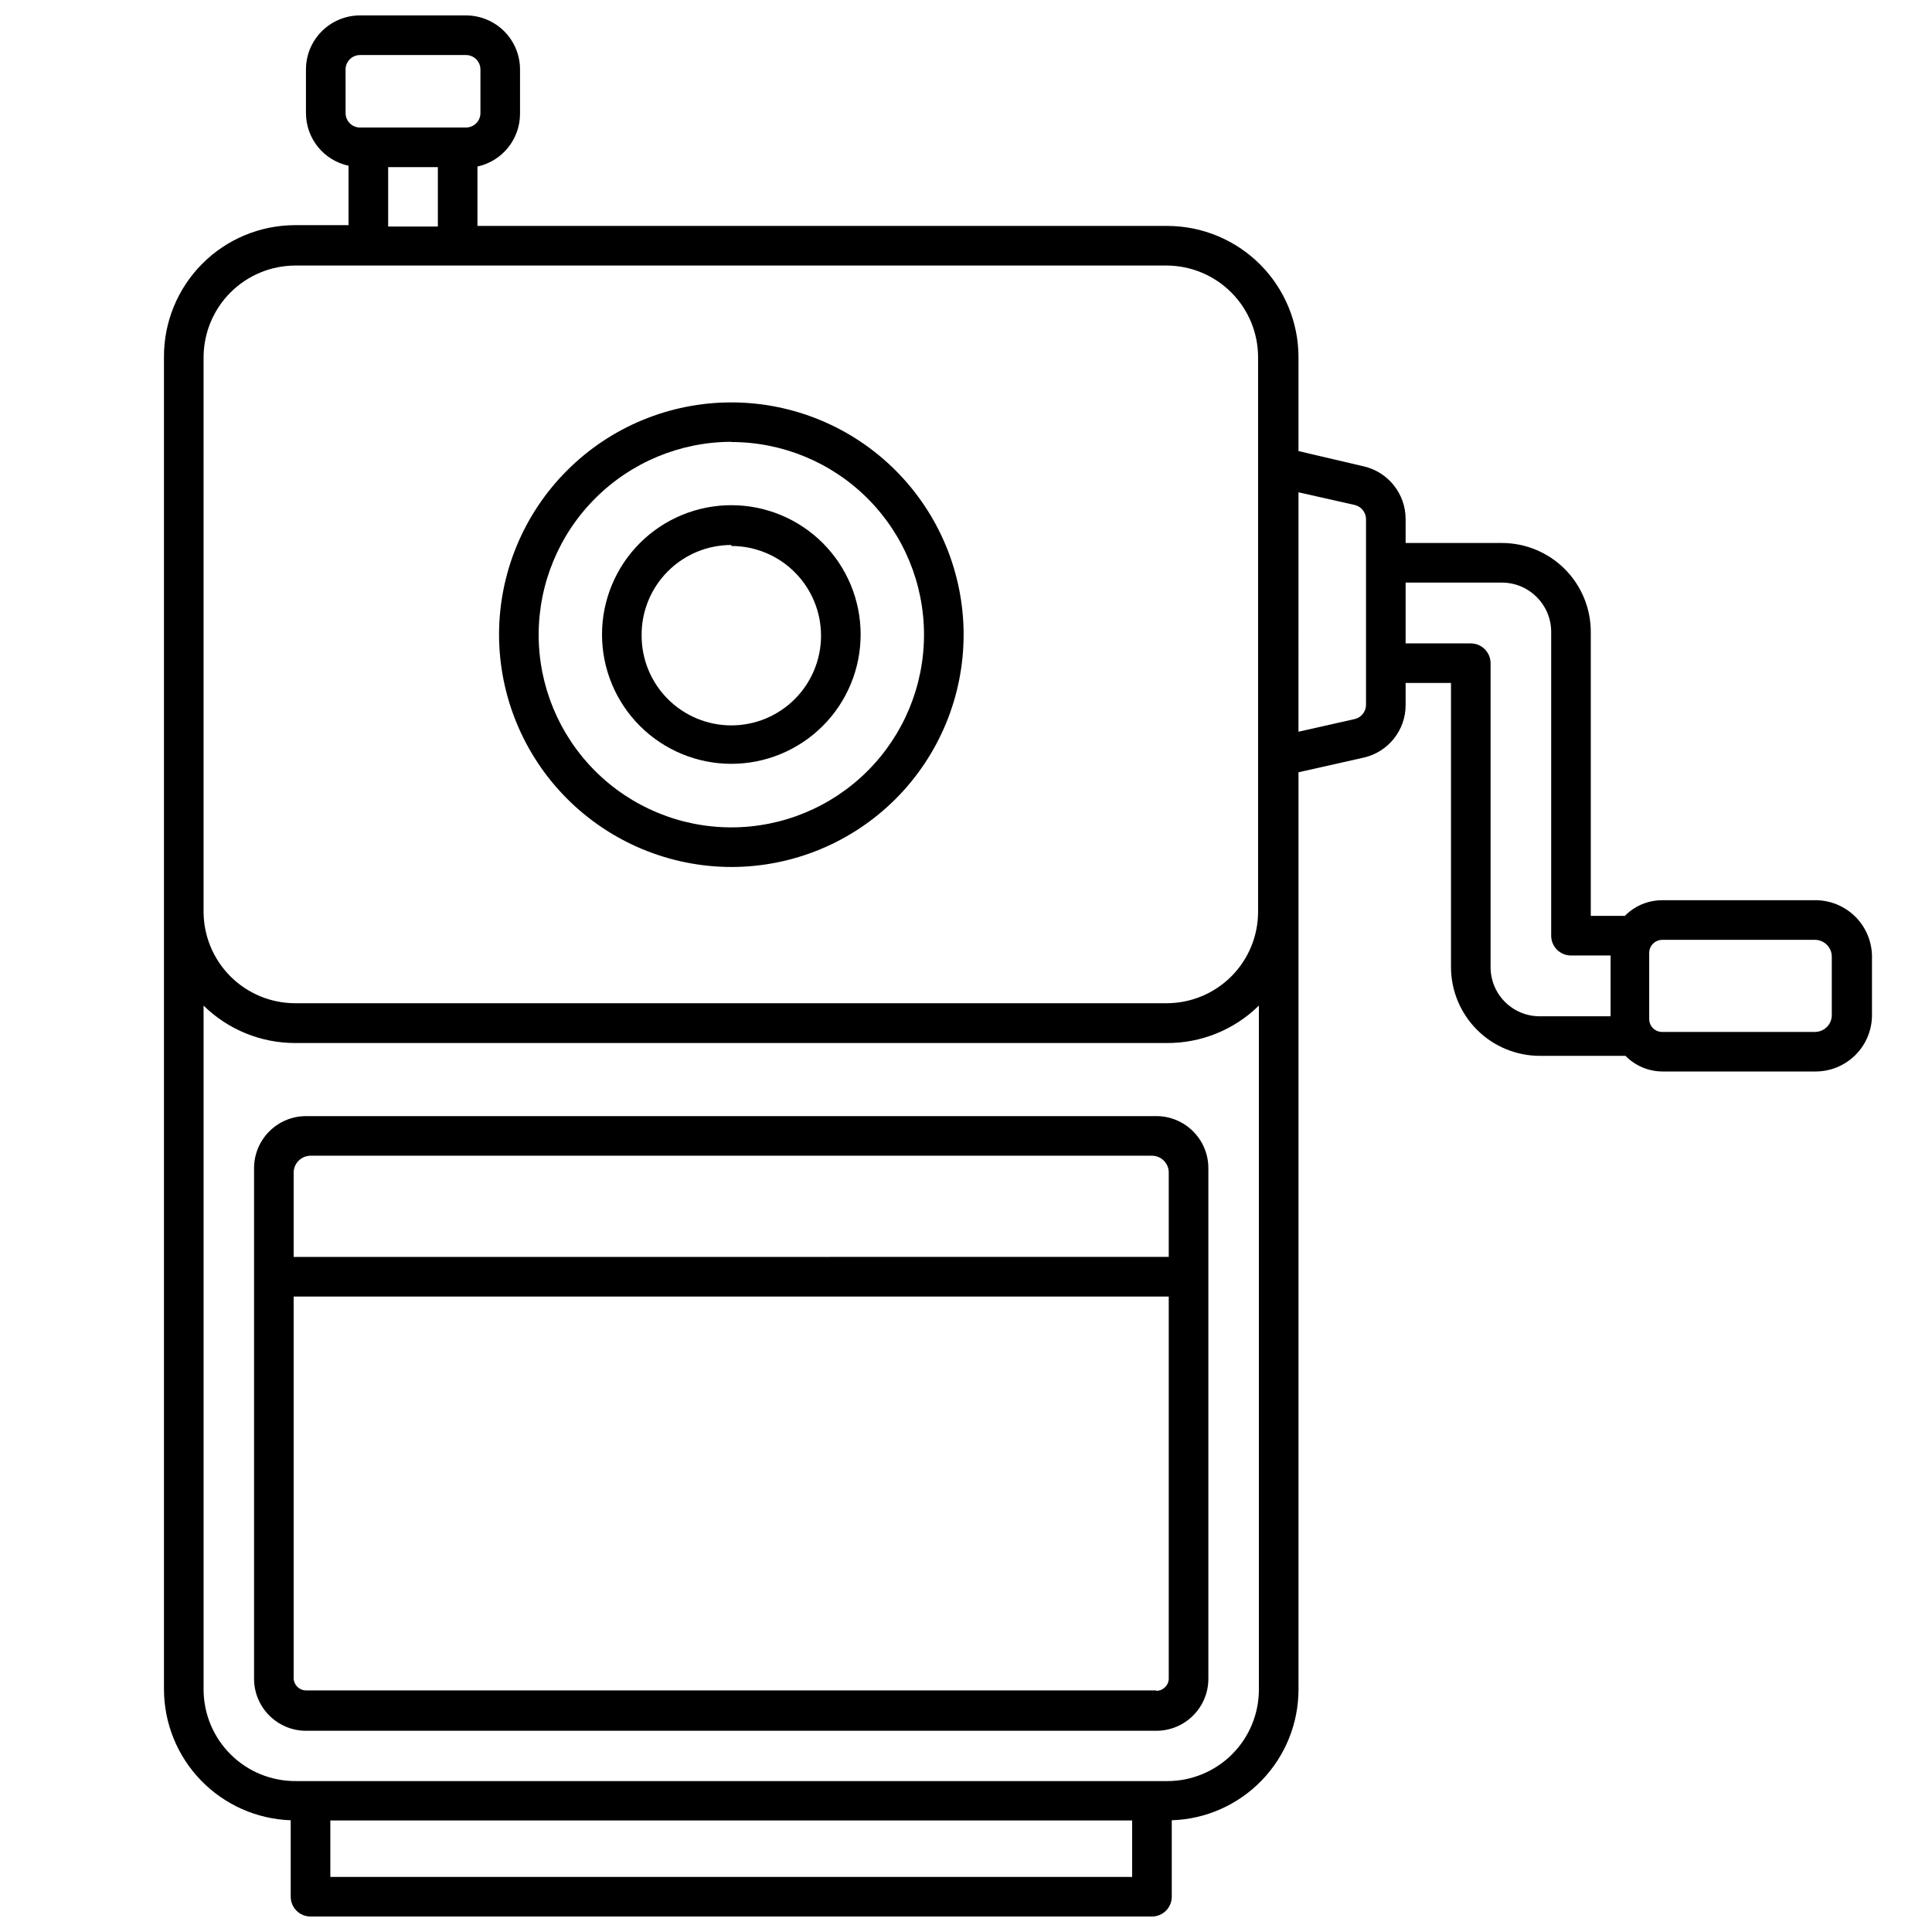 <?xml version="1.0" encoding="UTF-8"?>
<!-- Uploaded to: SVG Find, www.svgrepo.com, Generator: SVG Find Mixer Tools -->
<svg width="800px" height="800px" version="1.1" viewBox="144 144 512 512" xmlns="http://www.w3.org/2000/svg">
 <defs>
  <clipPath id="a">
   <path d="m187 148.09h454v503.81h-454z"/>
  </clipPath>
 </defs>
 <path d="m225.13 439.78c-7.621 0-13.801 6.18-13.801 13.805v135.34c0.027 7.606 6.199 13.75 13.801 13.75h225.3c7.602 0 13.773-6.144 13.801-13.75v-135.34c0-7.625-6.18-13.805-13.801-13.805zm224.14 10.496c2.465 0 4.461 2 4.461 4.461v22.355l-231.91 0.004v-22.359c0.027-2.449 2.008-4.43 4.461-4.461zm1.156 141.7-225.3 0.004c-1.805 0-3.277-1.449-3.305-3.254v-101.13h231.91v101.34c-0.086 1.766-1.539 3.152-3.305 3.148z"/>
 <path d="m337.81 373.76c16.324 0 31.98-6.484 43.523-18.023s18.031-27.195 18.035-43.52c0.008-16.32-6.473-31.98-18.012-43.527-11.535-11.547-27.188-18.039-43.512-18.047-16.324-0.012-31.98 6.465-43.531 18-11.551 11.531-18.047 27.184-18.062 43.508 0.016 16.324 6.504 31.98 18.043 43.531 11.539 11.551 27.191 18.051 43.516 18.078zm0-112.62c13.543 0 26.531 5.379 36.109 14.957 9.574 9.574 14.953 22.562 14.953 36.105s-5.379 26.531-14.953 36.105c-9.578 9.578-22.566 14.957-36.109 14.957-13.543 0-26.531-5.379-36.105-14.957-9.578-9.574-14.957-22.562-14.957-36.105 0.016-13.543 5.398-26.527 14.969-36.109 9.57-9.582 22.551-14.98 36.094-15.008z"/>
 <path d="m337.81 346.42c9.09 0 17.805-3.613 24.234-10.039 6.426-6.426 10.035-15.145 10.035-24.23 0-9.09-3.609-17.809-10.035-24.234-6.43-6.426-15.145-10.035-24.234-10.035s-17.805 3.609-24.23 10.035c-6.426 6.426-10.039 15.145-10.039 24.234 0 9.086 3.613 17.805 10.039 24.23 6.426 6.426 15.141 10.039 24.23 10.039zm0-57.727v-0.004c6.309 0 12.359 2.508 16.816 6.969 4.461 4.465 6.961 10.516 6.957 16.824-0.004 6.309-2.516 12.355-6.981 16.809-4.465 4.457-10.52 6.957-16.828 6.945-6.309-0.008-12.352-2.523-16.805-6.992s-6.945-10.523-6.934-16.832c-0.055-6.344 2.426-12.445 6.891-16.949 4.465-4.504 10.543-7.035 16.883-7.035z"/>
 <g clip-path="url(#a)">
  <path d="m624.98 382.57h-40.461c-3.731-0.008-7.305 1.484-9.918 4.148h-9.027v-75.258c0-6.242-2.477-12.227-6.883-16.645-4.41-4.418-10.391-6.906-16.629-6.918h-25.559v-6.352c0-6.676-4.617-12.469-11.125-13.961l-17.266-4.039v-24.875c0-9.219-3.66-18.062-10.172-24.586-6.516-6.523-15.352-10.195-24.57-10.211h-182.84v-15.742c6.57-1.43 11.262-7.234 11.281-13.961v-11.703c0.016-3.809-1.488-7.465-4.176-10.164-2.691-2.699-6.34-4.215-10.152-4.215h-28.074c-7.914 0-14.328 6.414-14.328 14.328v11.543c0 6.734 4.703 12.551 11.285 13.961v15.742l-14.117 0.004c-9.266 0-18.148 3.691-24.68 10.262-6.531 6.574-10.172 15.477-10.117 24.742v353.03c0.023 9.008 3.535 17.652 9.797 24.121 6.266 6.469 14.793 10.258 23.793 10.57v20.258c0 1.391 0.551 2.727 1.535 3.711 0.984 0.984 2.32 1.535 3.711 1.535h222.99c1.391 0 2.727-0.551 3.711-1.535 0.984-0.984 1.539-2.32 1.539-3.711v-20.258c9.008-0.285 17.547-4.066 23.816-10.543 6.269-6.473 9.773-15.133 9.77-24.148v-243.04l17.266-3.883c6.519-1.473 11.145-7.273 11.125-13.961v-5.824h12.02v75.309c0.012 6.258 2.516 12.254 6.957 16.668 4.438 4.41 10.453 6.871 16.711 6.844h22.566c2.613 2.66 6.188 4.156 9.918 4.144h40.461c3.961 0 7.754-1.566 10.559-4.359 2.805-2.793 4.387-6.586 4.398-10.543v-15.746c-0.066-3.953-1.695-7.719-4.523-10.48-2.832-2.762-6.637-4.293-10.59-4.266zm-389.4-220.1c-0.016-1.023 0.383-2.012 1.102-2.742 0.723-0.73 1.703-1.141 2.731-1.141h28.078-0.004c1.02 0 1.992 0.402 2.711 1.121s1.121 1.695 1.121 2.711v11.543c0 1.02-0.402 1.992-1.121 2.711s-1.691 1.121-2.711 1.121h-28.074c-2.117 0-3.832-1.715-3.832-3.832zm11.285 25.82h13.172v15.742l-13.172 0.004zm-48.914 50.383c0.016-6.441 2.578-12.613 7.133-17.168 4.555-4.555 10.727-7.117 17.168-7.133h230.91-0.004c6.438 0.016 12.602 2.582 17.148 7.137 4.547 4.555 7.098 10.727 7.098 17.164v146.95-0.004c0 6.434-2.555 12.598-7.102 17.145-4.547 4.547-10.715 7.102-17.145 7.102h-230.91 0.004c-6.43 0-12.594-2.543-17.145-7.078-4.555-4.535-7.129-10.688-7.156-17.113zm246.08 402.73h-212.49v-14.957h212.49zm33.586-49.645c0 6.43-2.555 12.598-7.102 17.145s-10.715 7.102-17.145 7.102h-230.91c-6.481 0.055-12.715-2.481-17.316-7.043s-7.191-10.777-7.191-17.258v-181.21c6.481 6.367 15.211 9.934 24.301 9.918h230.91-0.004c9.145 0.066 17.941-3.5 24.457-9.918zm28.391-260.93c-0.023 1.781-1.258 3.32-2.992 3.727l-14.906 3.359 0.004-63.449 14.906 3.359h-0.004c1.734 0.41 2.969 1.945 2.992 3.727zm33.012 69.484v-80.555c0-1.395-0.555-2.727-1.539-3.711s-2.316-1.539-3.711-1.539h-17.266v-16.109h25.559c7.195 0.027 13.016 5.871 13.016 13.066v80.504c0 1.391 0.551 2.727 1.535 3.711 0.984 0.984 2.32 1.539 3.711 1.539h10.496v16.113l-18.629-0.004c-3.481 0.043-6.832-1.309-9.305-3.754-2.477-2.445-3.867-5.781-3.867-9.262zm90.422 12.754c-0.027 2.441-2.016 4.406-4.461 4.406h-40.461c-0.922 0.016-1.812-0.344-2.465-0.996-0.652-0.652-1.016-1.543-1-2.465v-17.477c0-1.914 1.551-3.465 3.465-3.465h40.461c2.465 0 4.461 1.996 4.461 4.461z"/>
 </g>
</svg>